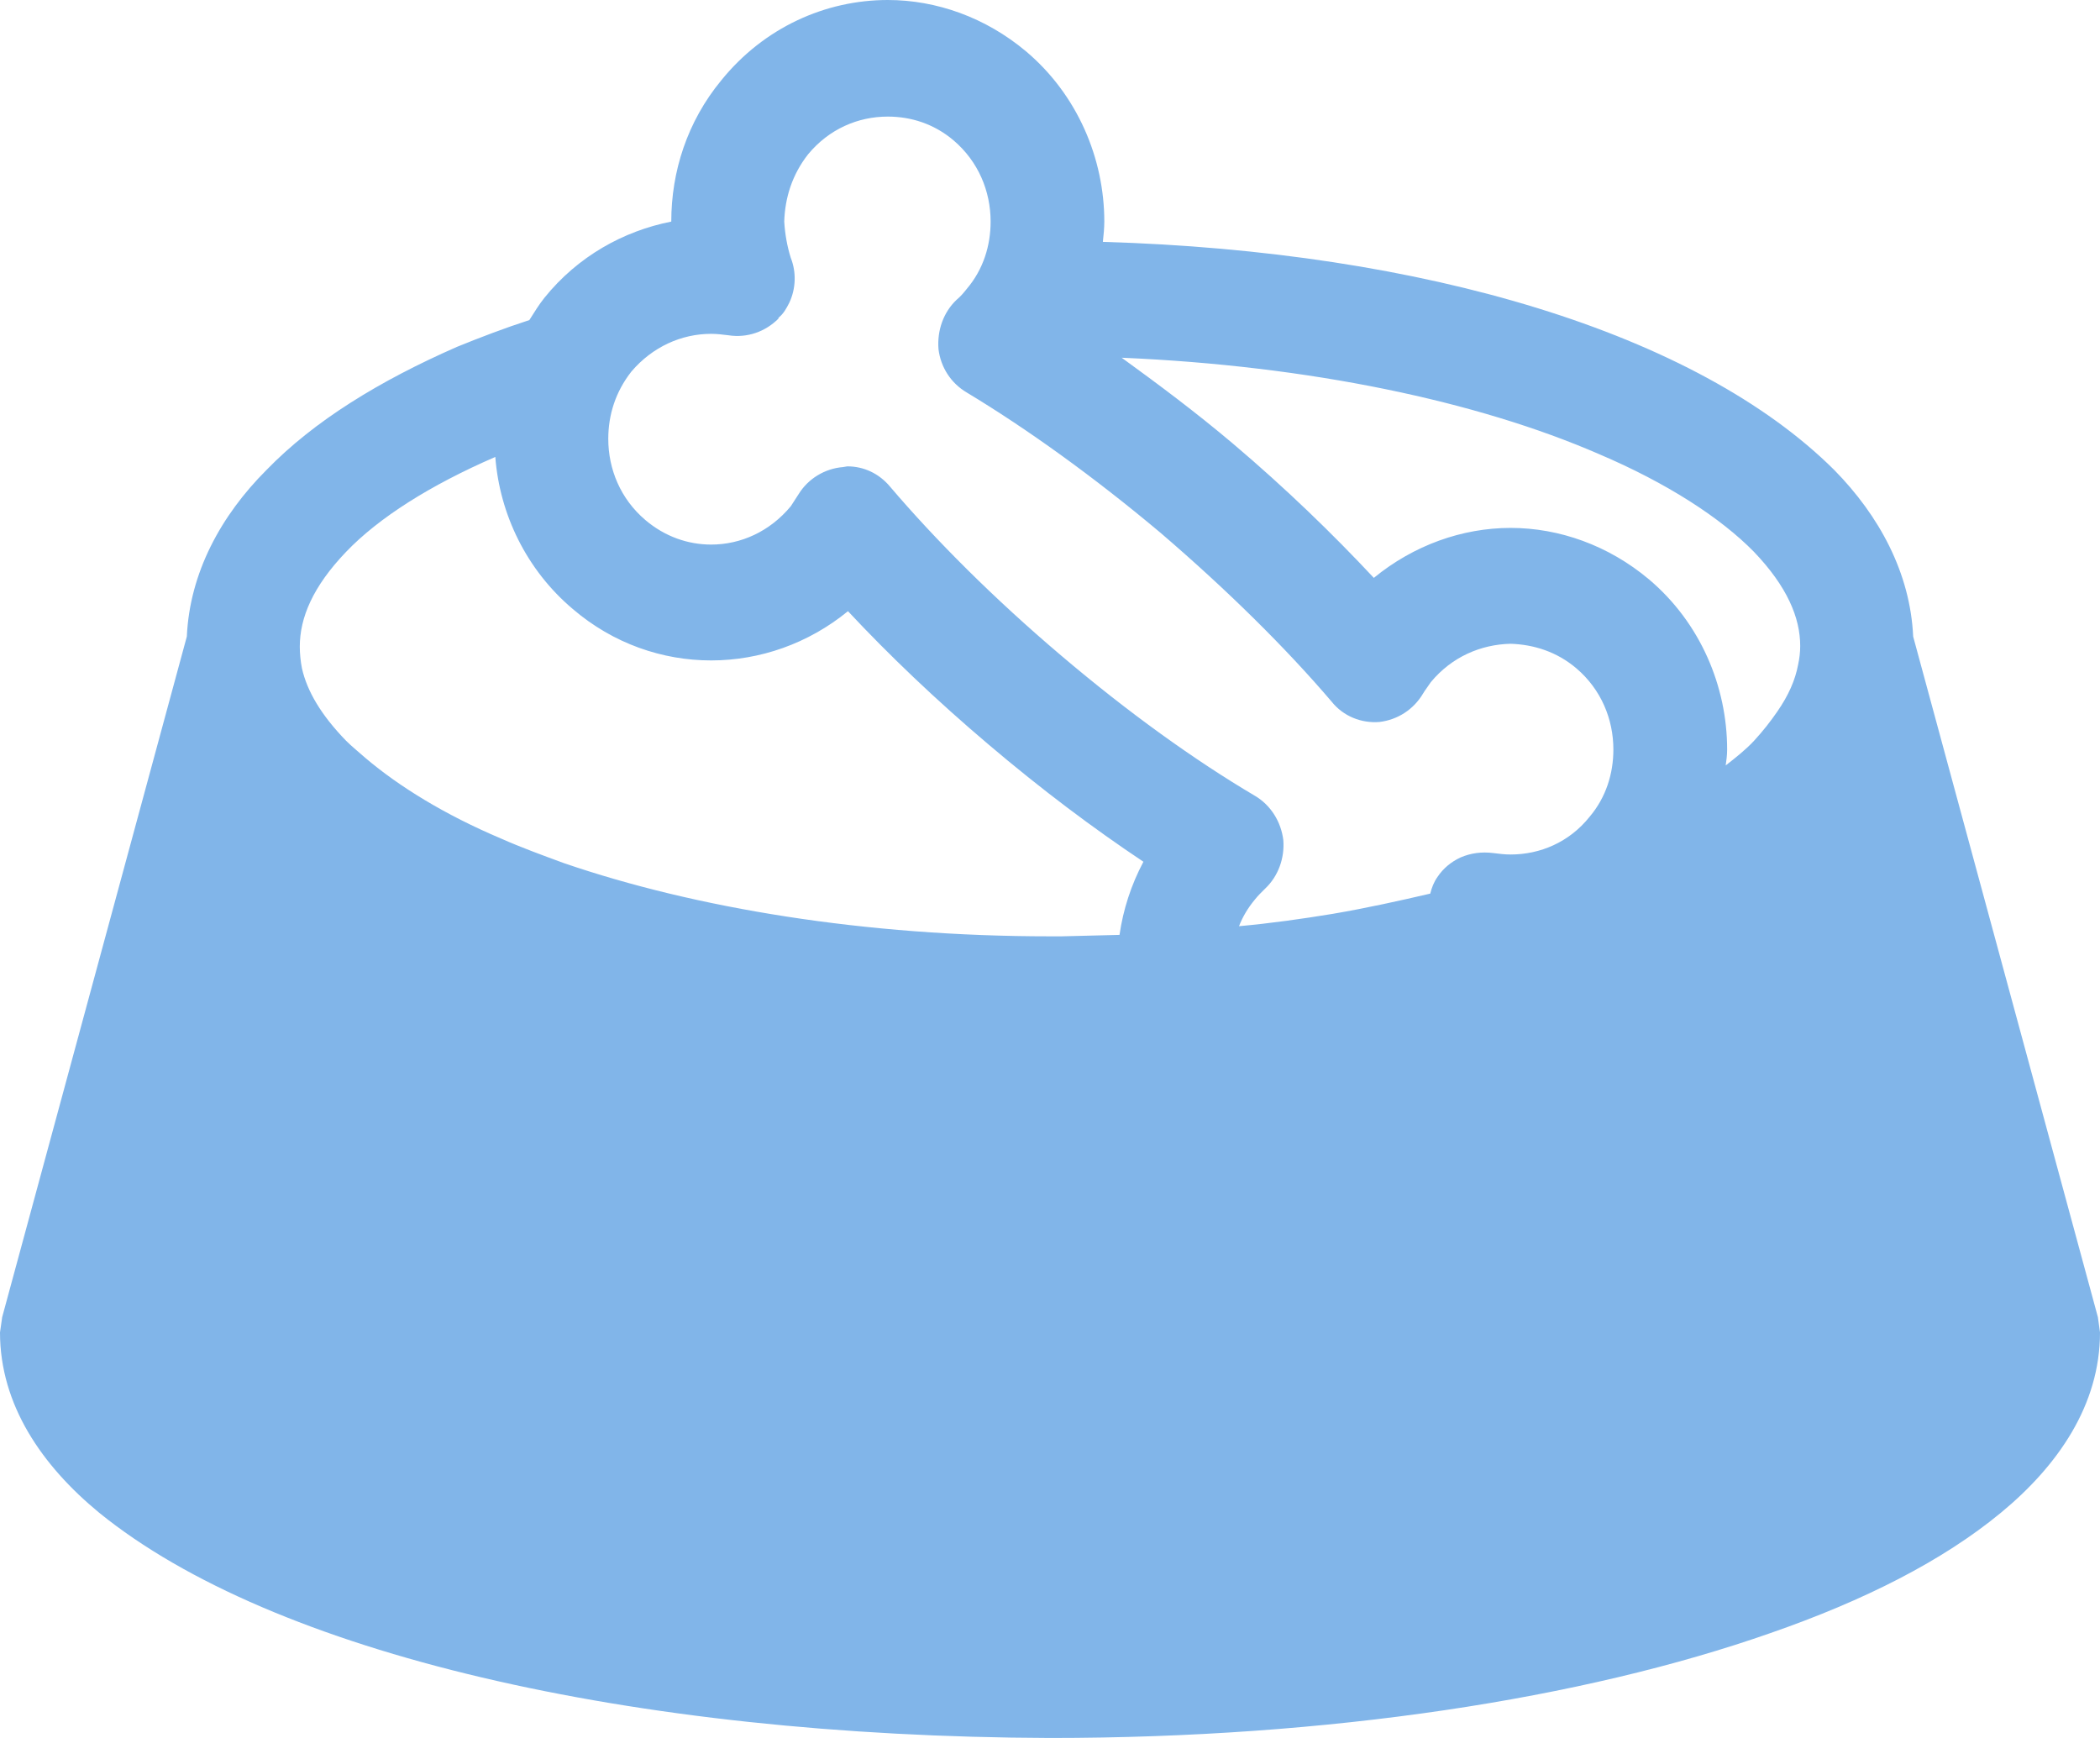 <?xml version="1.0" encoding="utf-8"?>
<!-- Generator: Adobe Illustrator 15.0.0, SVG Export Plug-In . SVG Version: 6.00 Build 0)  -->
<!DOCTYPE svg PUBLIC "-//W3C//DTD SVG 1.1//EN" "http://www.w3.org/Graphics/SVG/1.1/DTD/svg11.dtd">
<svg version="1.1" id="レイヤー_1" xmlns="http://www.w3.org/2000/svg" xmlns:xlink="http://www.w3.org/1999/xlink" x="0px"
	 y="0px" width="29px" height="24px" viewBox="0 0 29 24" enable-background="new 0 0 29 24" xml:space="preserve">
<g>
	<path fill-rule="evenodd" clip-rule="evenodd" fill="#81B5E9" d="M4.78,7.62C5.23,7.15,5.94,6.7,6.84,6.31
		C6.9,7.1,7.27,7.87,7.91,8.41c0.56,0.48,1.24,0.71,1.91,0.71c0.67,0,1.34-0.23,1.89-0.68c0.57,0.61,1.22,1.23,1.94,1.84
		c0.73,0.62,1.45,1.16,2.14,1.62c-0.17,0.32-0.28,0.661-0.33,1.01l-0.8,0.02H14.5c-2.56,0-4.9-0.39-6.71-1.01
		c-0.3-0.11-0.6-0.22-0.87-0.34c-0.78-0.33-1.41-0.72-1.87-1.11c-0.09-0.08-0.19-0.16-0.27-0.24c-0.35-0.36-0.54-0.69-0.61-1
		c-0.02-0.1-0.03-0.21-0.03-0.3C4.14,8.53,4.32,8.1,4.78,7.62z M8.72,5.13c0.29-0.34,0.69-0.52,1.1-0.52c0.08,0,0.16,0.01,0.24,0.02
		c0.26,0.04,0.51-0.05,0.69-0.23V4.39l0.01-0.01c0.06-0.05,0.1-0.12,0.14-0.2c0.09-0.19,0.1-0.42,0.02-0.62
		c-0.05-0.16-0.08-0.33-0.09-0.5c0.01-0.33,0.11-0.65,0.33-0.93c0.29-0.35,0.69-0.52,1.1-0.52c0.32,0,0.64,0.1,0.91,0.33
		c0.34,0.29,0.51,0.7,0.51,1.12c0,0.33-0.1,0.66-0.33,0.93c-0.04,0.05-0.08,0.1-0.14,0.15c-0.18,0.17-0.27,0.42-0.25,0.68
		c0.03,0.25,0.17,0.47,0.39,0.6c0.83,0.5,1.75,1.16,2.679,1.94c0.921,0.79,1.73,1.59,2.361,2.33c0.159,0.2,0.409,0.3,0.659,0.28
		c0.25-0.03,0.47-0.17,0.601-0.39c0.029-0.05,0.07-0.1,0.109-0.16c0.29-0.35,0.69-0.52,1.1-0.53C21.18,8.9,21.5,9,21.77,9.23
		c0.34,0.29,0.51,0.7,0.51,1.12c0,0.33-0.1,0.66-0.329,0.93c-0.28,0.35-0.681,0.52-1.091,0.52c-0.08,0-0.159-0.01-0.239-0.02
		c-0.16-0.02-0.31,0-0.45,0.06c-0.13,0.06-0.24,0.15-0.32,0.27c-0.05,0.07-0.08,0.15-0.1,0.23c-0.43,0.1-0.88,0.2-1.35,0.28
		c-0.42,0.069-0.851,0.13-1.291,0.17c0.051-0.13,0.121-0.25,0.221-0.37c0.04-0.05,0.08-0.09,0.141-0.15
		c0.18-0.17,0.27-0.42,0.25-0.67c-0.031-0.25-0.171-0.48-0.391-0.61c-0.83-0.49-1.75-1.15-2.68-1.94c-0.92-0.78-1.73-1.59-2.36-2.33
		c-0.15-0.18-0.36-0.28-0.59-0.28l-0.06,0.01c-0.25,0.02-0.48,0.16-0.61,0.37l-0.11,0.17c-0.29,0.35-0.69,0.53-1.1,0.53
		c-0.32,0-0.64-0.11-0.91-0.34C8.57,6.89,8.4,6.48,8.4,6.06C8.4,5.73,8.5,5.41,8.72,5.13z M24.221,7.62
		c0.459,0.48,0.639,0.91,0.639,1.3c0,0.09-0.01,0.17-0.029,0.26c-0.04,0.21-0.13,0.42-0.29,0.65c-0.09,0.13-0.19,0.26-0.319,0.4
		c-0.111,0.12-0.25,0.23-0.391,0.34c0.01-0.07,0.02-0.14,0.02-0.22c0-0.87-0.369-1.75-1.08-2.35c-0.56-0.47-1.24-0.71-1.91-0.71
		s-1.34,0.24-1.889,0.69c-0.57-0.61-1.221-1.24-1.941-1.85C16.51,5.69,16,5.31,15.49,4.94c2.59,0.11,4.91,0.6,6.59,1.33
		C23.02,6.67,23.76,7.15,24.221,7.62z M28.971,18.189L26.42,8.79c-0.04-0.88-0.47-1.67-1.09-2.3c-1.9-1.89-5.66-3.02-10.1-3.15
		c0.01-0.09,0.02-0.19,0.02-0.28c0-0.87-0.37-1.75-1.08-2.35C13.61,0.24,12.93,0,12.26,0c-0.86,0-1.71,0.38-2.3,1.11
		C9.49,1.68,9.27,2.37,9.27,3.06l0,0C8.61,3.19,7.98,3.54,7.52,4.11c-0.08,0.1-0.14,0.2-0.21,0.31c-0.34,0.11-0.68,0.24-1,0.37
		c-1.07,0.47-1.97,1.02-2.63,1.7c-0.63,0.63-1.06,1.42-1.1,2.3l-2.55,9.399L0,18.4c0,1,0.58,1.84,1.37,2.49
		C3.76,22.83,8.7,23.98,14.5,24c3.859,0,7.359-0.54,9.95-1.449c1.3-0.451,2.38-1,3.18-1.66C28.42,20.24,29,19.4,29,18.4
		L28.971,18.189z"/>
</g>
</svg>

